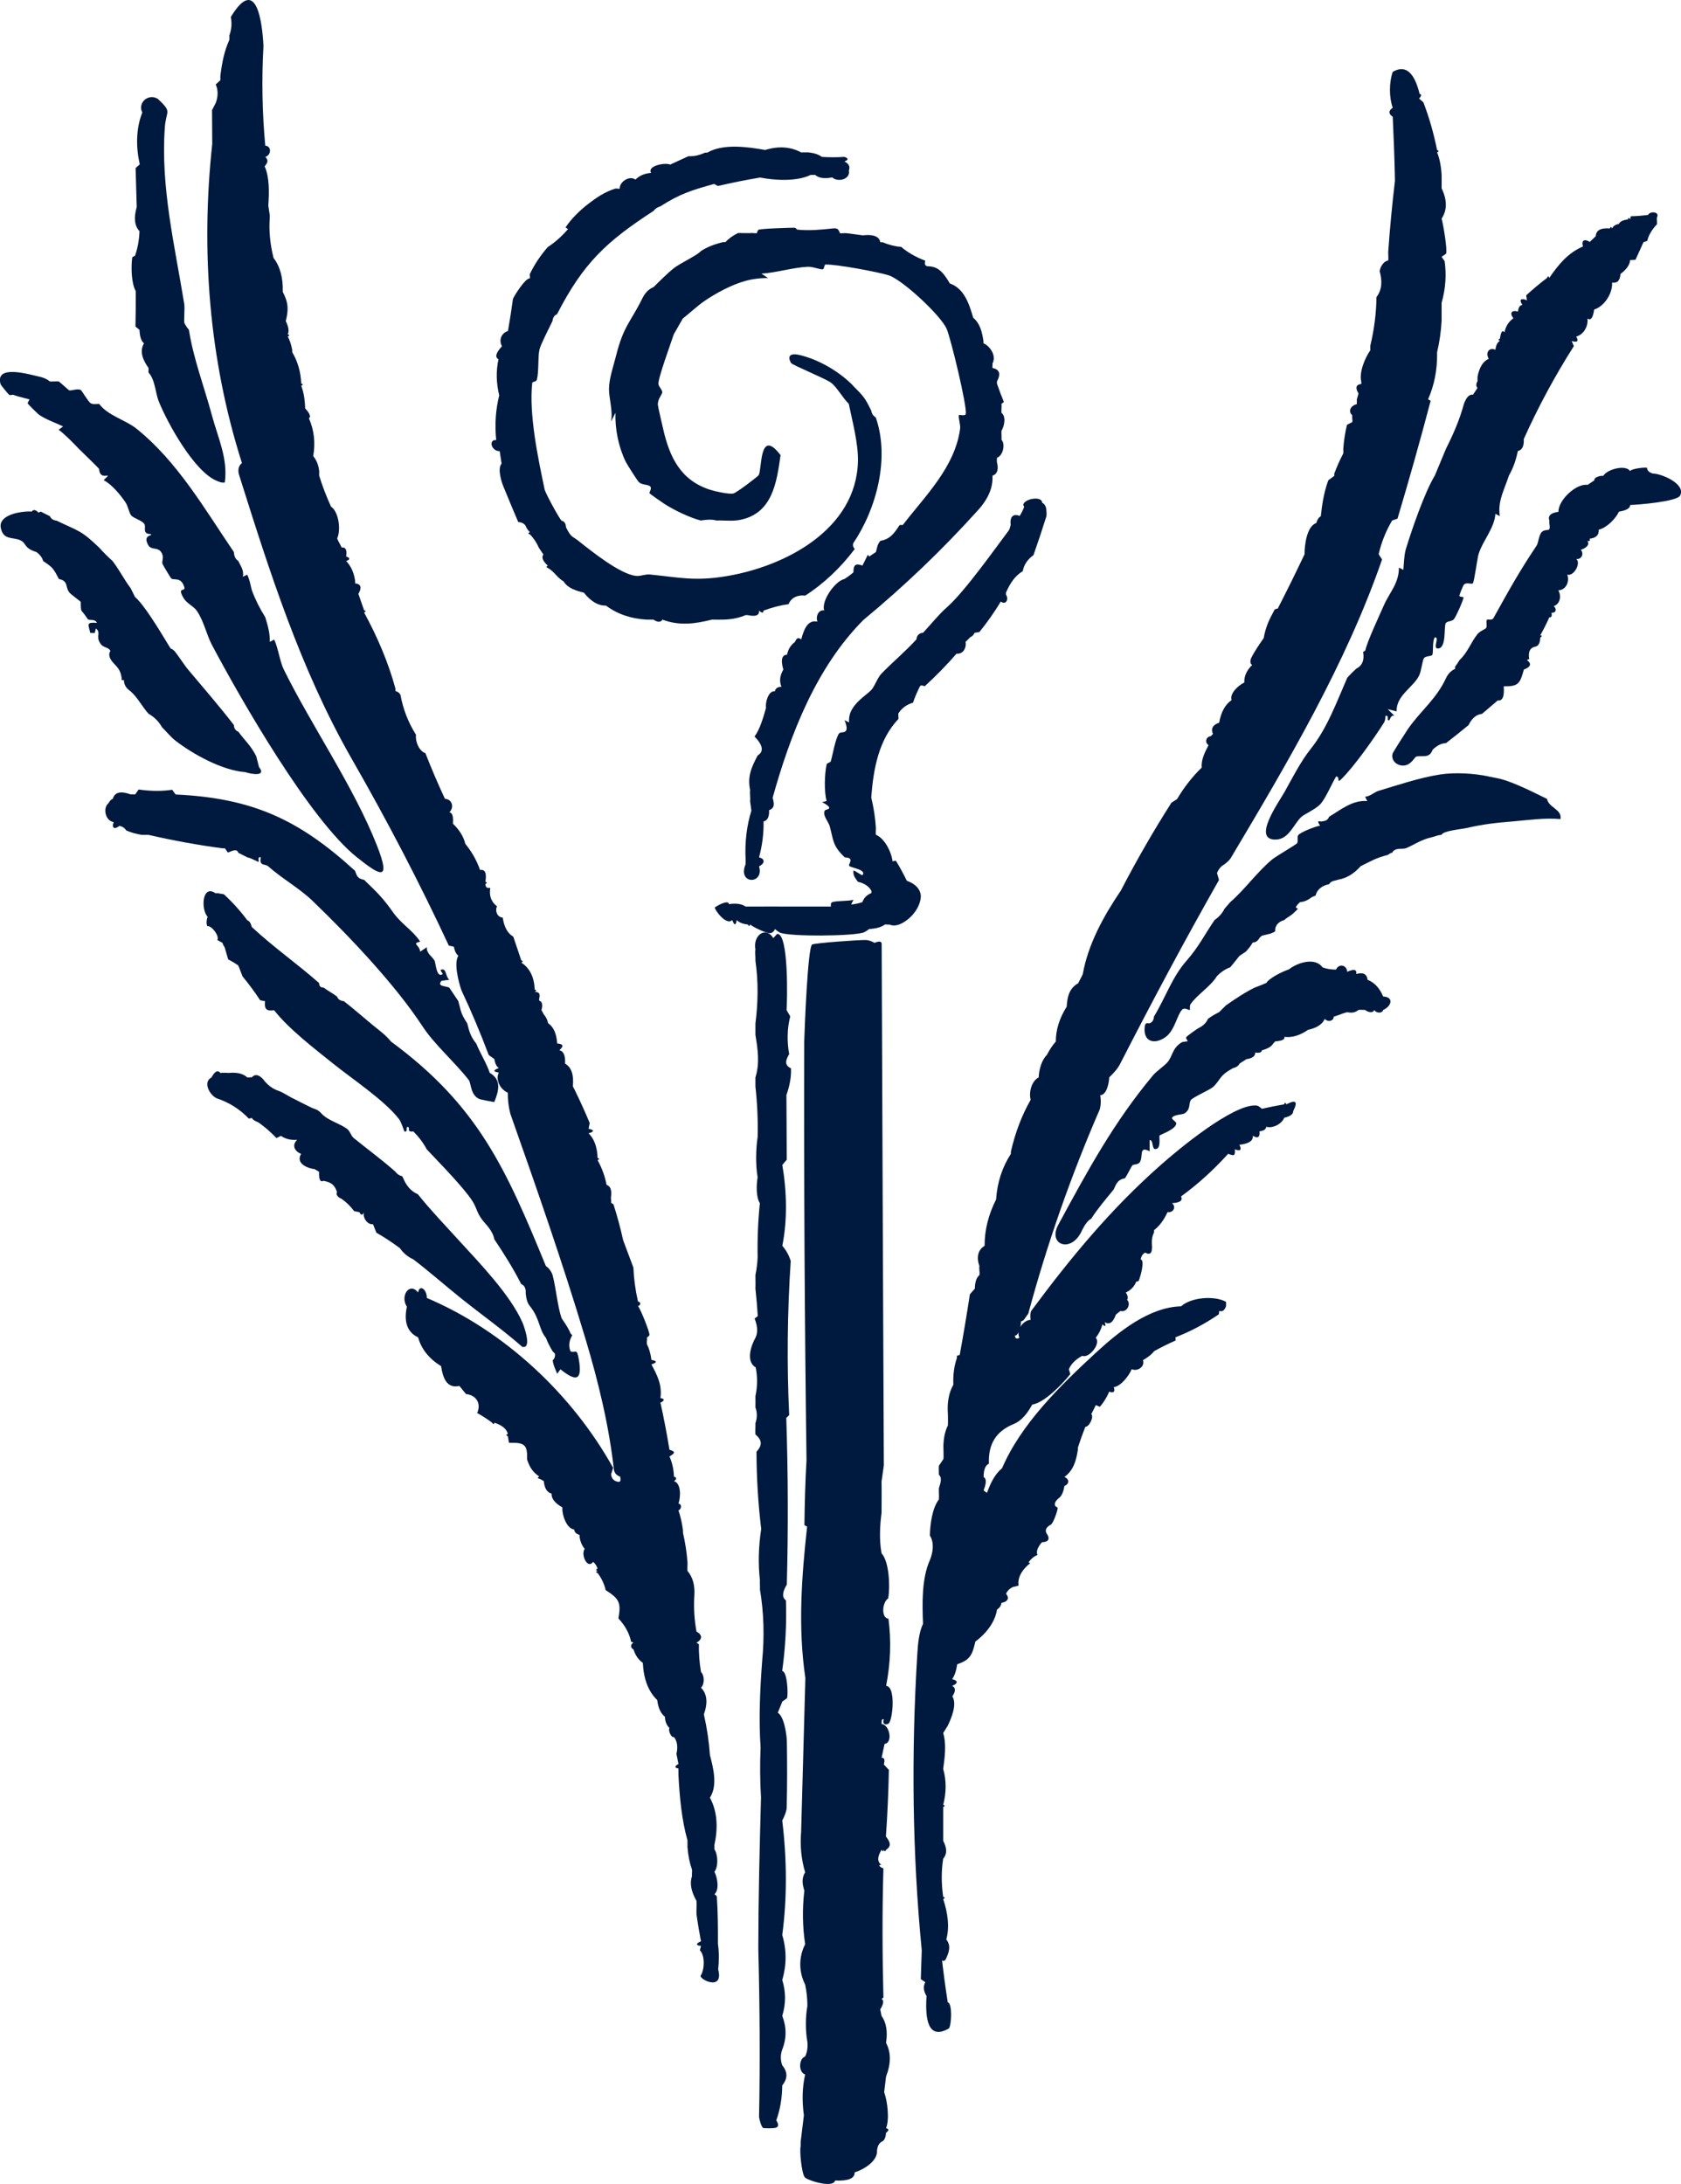 <?xml version="1.0" encoding="UTF-8"?> <svg xmlns="http://www.w3.org/2000/svg" id="Calque_2" viewBox="0 0 250.05 324.72"><defs><style>.cls-1{fill:#00193e;}</style></defs><g id="Calque_1-2"><path class="cls-1" d="M211.09,13.98c.49-.03.31.35,0,.67l.64.57c.88,2.29,1.55,4.66,2.04,7.11.3.06.29.18,0,.33.37.89.59,2.01.67,3.34.02.67,0,1.34,0,2,.84,1.74.84,3.24,0,4.51.23.75.88,4.64.67,5.21l-.67.47.45.65c.29,2.04.14,4.11-.45,6.19-.01.89.01,1.78,0,2.67-.09,1.6-.31,3.15-.67,4.67,0,.11,0,.22,0,.33.01,2.38-.43,4.61-1.34,6.68l.38.22c-1.53,5.8-3.17,11.64-4.93,17.52l-.8.28c-.93,1.57-1.6,3.24-2,5.01l.5.79c-5.35,15.47-13.99,30.11-22.47,44.34-.15.26-.37.48-.61.69s-.52.41-.8.59c-.3.29-.52.62-.67,1l.3,1.03c-5.11,8.99-9.91,17.99-14.72,27.37-.39.76-1,1.39-1.61,1.98-.04.9-.38,2.61-1.34,2.67.12.69.11,1.37-.05,2.05-4.3,9.9-7.85,20.04-10.65,30.42l-.66.92c-.46.48-.96.02-.57-.13.42-.17-.06,2.58-.76,2.47.03.45.26.55.67.33-.54-1.11.54-2.62,1.67-2.67-.04-.25-.06-.5-.04-.74s.04-.47.15-.62c5.89-7.94,11.8-15.09,19.21-21.64,2.69-2.38,10.7-9.03,14.17-8.88.36.02.65.26.9.5,1.1-.25,2.21-.47,3.34-.67.03-.3.15-.28.33,0,1.39-.73,1.72-.4,1,1,.01.46-.43.79-1.34,1-.33.91-1.74,1.64-2.67,1.34-.06.4-.4.63-1,.67.07.87-.24,1.14-1,.67.07.75-.6,1.19-2,1.34.4.79.12.99-.67.67.05.98-.07,1.03-1,.67-2.2,2.43-4.54,4.55-7.01,6.34.3.61-.15.94-1.34,1,.67.58.19,1.45-.67,1.34-.55,1.19-1.22,2.08-2,2.67-.02.1.02.22,0,.33-.25.47-.36,1.02-.33,1.67.14,1.36-.2,1.8-1,1.34-.42.24-.55.55-.67,1,.68.14-.04,2.59-.27,3.16-.04.1-.2.14-.4.18-.26.7-.77,1.23-1.53,1.6.29.44.36.8.19,1.07.64.71-.06,1.93-1,1.67l-.67.54c-.42,1.19-.98,1.56-1.67,1.13.23.61.12.73-.33.33-.18.7-.51,1.37-1,2,.84.81-1.02,3.12-2,2.67-.99.53-1.66,1.2-2,2l.22.72c-1.21,1.52-3.87,4.27-5.66,4.53-.65,1.16-1.46,2.34-2.73,2.88-2.61,1.06-3.84,2.93-3.72,5.92-.52.21-.78.87-.79,1.97.6.34.23,1.39,0,2l.5.36c.52-1.39,1.12-2.73,2.25-3.67,2.82-6.56,8.61-12.24,13.88-17.1,3.47-3.21,8.01-6.85,12.75-6.97,1.48-1.35,4.95-1.62,6.68-.67.02.21.01.45,0,.67-.24.64-.58.86-1,.67l-.07.52c-2.08,1.42-4.23,2.56-6.45,3.42l.03.47c-1.09.48-2.16,1.01-3.2,1.59-.37.5-1.04.99-1.67,1.34.35.93-.79,1.73-1.67,1.34-.41,1-1.65,2.57-2.67,2.67.25.66-.01.92-.67.67-.36.84-.82,1.59-1.39,2.25l-.61-.25c-.2.42-.42.87-.67,1.34.44.38-.33,1.93-.89,1.89-.42,1.07-.79,2.11-1.11,3.12,0,.11,0,.22,0,.33-.26,1.6-.64,3.02-2,4.01.74.3.78,1.01,0,1.34-.12.76-.34,1.32-.67,1.67-.67.52-.9.96-.67,1.34.17.08.31.16.33.27.04.25-.59,2.14-.97,2.44-.7.37-.94.8-.69,1.3.59.81.34,1.32-.67,1.34-.65.74-.88,1.38-.67,1.91-.46.15-.9.51-1.34,1.09.3.06.29.18,0,.33-1.13,1-1.62,2.04-1.47,3.12l-.86.22c-.47.22-.81.55-1,1,.57.68.19,1.21-.67,1.34-.09.46-.28.74-.67,1-.32,1.98-1.71,3.63-3.23,4.77-.43,1.9-.75,2.73-2.69,3.36-.16,1.01-.41,1.75-.76,2.22.92.22.89.65,0,1,.54.27.55.78.03,1.56.74,1.17-.15,3.26-.69,4.38l-.67,1.07c.5,1.66.23,3.63,0,5.34.5,1.74.46,3.6,0,5.34.3.06.29.18,0,.33,0,1.67,0,3.34,0,5.01.47.94.69,1.84,0,2.67-.3,1.88-.27,3.8,0,5.68.3.06.29.18,0,.33.62,1.86,1.01,4.04.46,6,.76.95.4,1.95-.12,3.02-.42.39-.62.15-.6-.72.26,2.36.57,4.72.94,7.06.69.08.58,3.35.16,3.88-2.52,1.43-3.63-.18-3.32-4.83-.46-.77-.52-1.46-.18-2.05l-.67-.46.14-4.29c-1.42-14.54-1.56-29.43-.66-44.07.09-1.48.25-3.26.85-4.47-.12-2.99-.21-6.76,1.02-9.48.46-1.12.68-2.6,0-3.65.03-1.68.35-4.1,1.34-5.37.04-.55-.02-1.12,0-1.67.3-.92.48-1.6,0-2,0-.44-.03-.9,0-1.34.19-.28.42-.61.67-1,.06-.08,0-1.6,0-2,.04-1.19.26-2.19.67-3,.03-.55,0-1.12,0-1.67-.13-1.75.14-3.21.81-4.38-.06-1.49.12-2.81.53-3.97,0-.11,0-.22,0-.33l.42-.14c.55-3.01,1.05-6.01,1.51-9.01l.75-.86c0-.11-.01-.22,0-.33.06-.78.28-1.33.67-1.67.08-.39-.09-.97,0-1.34-.44-1.15-.31-2.36.77-3.01-.01-2.32.56-4.62,1.71-6.9.17-2.53.91-4.79,2.2-6.78.02-.11-.02-.23,0-.33.66-2.87,1.64-5.43,2.94-7.7-.3-1.13.14-2.8,1.19-3.33.05-1.23.48-2.62,1.21-3.33.43-.82.87-1.48,1.34-2,0-1.75.54-3.48,1.62-5.19.09-1.49.36-2.71,1.72-3.49.17-.4.45-.83.67-1.34.8-4.5,3.13-8.69,5.67-12.44,2.33-4.5,4.84-8.85,7.52-13.06l.84-.54c1.02-1.73,2.24-3.29,3.67-4.69-.12-1.15.5-2.36,1.01-3.32-.6-.43-.4-1.25.33-1.34.08-.04.2-.24.33-.33-.35-.79-.04-1.35.92-1.68.28-1.59.9-2.71,1.85-3.36-.33-.95.98-2.19,1.89-2.61-.04-.94.35-1.81,1.17-2.61-.36-.2-.3-.69-.13-1.06.4-.85,1.28-2.13,1.84-2.93.3-1.64.77-2.67,1.61-4.21.06-.11.25-.15.48-.18,1.36-2.64,2.69-5.34,3.99-8.08,0-1.34.31-4.15,1.75-4.65.14-.51.37-.85.67-1,.17-1.64.45-3.57,1.12-5.36l.88-.65c.03-.1-.03-.23,0-.33.42-1.1.86-2.1,1.34-3,.03-.2,0-.45,0-.67.09-1.22.27-2.42.55-3.59l.79-.41c.07-.28-.06-.71,0-1-.7-.67-.19-1.45.67-1.67.03-.21,0-.46,0-.67l.26-.91c-.52-.85-.38-1.32.41-1.42.03-.1-.03-.23,0-.33-.35-1.39.54-3.53,1.34-4.67.02-.22-.02-.45,0-.67.58-2.42.89-4.83.92-7.25.89-1.15.84-2.5.48-3.83.06-.65.59-1.53,1.27-1.61.05-.42-.02-.9,0-1.34.25-3.54.59-7.05,1-10.53-.06-3.13-.18-6.29-.33-9.5-.65-.42-.65-.91,0-1.34-.56-1.55-.55-3.78,0-5.34,1.87-1.09,3.21.02,4.01,3.34Z"></path><path class="cls-1" d="M34.11,5.3c.34-.94.41-1.86.22-2.76,3.8-6.31,4.68.69,4.86,4.31-.28,4.94-.19,9.88.27,14.81.98.08.89,1.42,0,1.67.56.54.3.91-.09,1.41.72,1.6.68,3.92.54,5.82l.22,1.46c0,.11,0,.22,0,.33-.15,1.92.04,3.93.56,6.01.98,1.27,1.43,2.95,1.37,5.04.9,1.7.84,2.74.45,4.35.42.86.52,1.51.29,1.96.3.09.29.2,0,.33.28.47.5,1.14.67,2,0,.11,0,.22,0,.33.83,1.4,1.27,2.96,1.34,4.67.3.06.29.18,0,.33.36.95.55,2.06.58,3.35.7.77.89,1.26.56,1.48.77,1.75.99,3.62.64,5.62.5.61.8,1.35.89,2.24,0,.22-.01.45,0,.67.45,1.49,1.04,3.02,1.76,4.61,1.1.7,1.53,3.41.91,4.73.19.48.46.88.67,1.34.61-.06.83.39.67,1.34.62.19.62.49,0,.67.74.78,1.18,1.79,1.34,3,.02.11-.02.23,0,.33,1.02.1.91.82.48,1.56l.85,2.44c.3.06.29.17,0,.33,1.93,3.53,3.6,7.39,4.67,11.35,0,.11-.02.23,0,.33.33.09.58.27.74.56.39,2.15,1.14,4.08,2.31,5.94-.13,1.04.48,2.44,1.4,2.74.91,2.33,1.88,4.59,2.9,6.78,1.09.07,1.41,1.27.67,2,.44.08.61.65.52,1.7.98.94,1.59,1.94,1.84,2.99.9,1.12,1.64,2.31,2.2,3.9.75-.13,1.01.46.79,1.76.29.06.28.18,0,.33.03.45.2.65.73.57-.2,1.17.14,2.09,1,2.74-.33.68.04,1.63.85,1.68.21,1.41.73,2.35,1.57,2.83.38,1.14.78,2.32,1.19,3.53.29.09.29.2,0,.33,1.25.8,1.92,2.13,2,4.01.29.08.29.19,0,.33.7.02.83.35.67,1-.03.08,0,.22,0,.33.52.1.52.87.33,1.34.06.21.24.44.33.67.32.35.54.79.67,1.34.8.54,1.25,1.55,1.34,3,.92.1,1.03.37.33,1,.63.16.91.82.84,2,.94.53,1.33,1.65,1.16,3.35.1.29.28.51.33.67.78,1.6,1.51,3.21,2.18,4.82l-.17.85c.88.17.86.44,0,.67.84.83,1.29,2.06,1.34,3.67.3.08.29.19,0,.33.65,1.16,1.09,2.39,1.34,3.67.55.19.78.74.67,1.67-.07.28.04.69,0,1l.35.22c.56,1.74,1.04,3.52,1.44,5.34l1.53,4.08c.06,1.6.28,3.28.68,5.04.45.06.45.55,0,.67.38.43,1.8,4,1.7,4.31-.05.14-.19.26-.37.36.07.29-.07.72,0,1,.34.68.56,1.46.67,2.34.89.15.84.4,0,.67.87,1.64,1.6,3.03,1.34,5.01.66.08.63.41,0,.67.51,2.32.96,4.65,1.34,7.01.96.28.82.52,0,1,.41.9.63,1.9.67,3,.46.11.4.4,0,.67,1.09.3,1.01,2.39.67,3.34.53.05.47.83,0,1,.32.97.55,1.97.67,3,0,.11,0,.22,0,.33.33,1.41.55,2.86.67,4.34.03.44-.04.9,0,1.34.79.92,1.13,2.15,1.02,3.68-.11,1.8,0,3.58.32,5.33.91.52.9,1.14,0,1.67l.36.21c-.03,1.39.08,2.76.31,4.13.53.53.56,1.83,0,2.34.91.92,1.05,2.24.43,3.97.46,2.03.76,4.04.9,6.05.51,1.96,1.17,4.52,0,6.34,1.13,2.1,1.21,4.53.67,7.01,0,.22,0,.45,0,.67.55.82.58,2.62,0,3.34.45.86.76,2.67,0,3.34.2.13.35.25.36.39.16,2.34.17,4.68.16,6.99.17,1.16.18,2.43.04,3.8.87,3.34-2.95,1.44-2.59.89.54-.83.67-2.92-.13-3.74l.16-.66c-.81-.03-.77-.37,0-.67-.25-1.32-.48-2.66-.67-4.01-.02-.66.04-1.34,0-2-.81-1.44-1.03-2.66-.67-3.67-.04-.32.05-.69,0-1-.34-.94-.57-2.05-.67-3.34,0-.33.01-.67,0-1-.85-3.01-1.17-6.39-1.34-9.68.02-.33-.02-.67,0-1-.63-.1-.59-.36,0-.67l-.3-1.51c.24-1.04.12-1.87-.37-2.5-.38.17-.9-.97-.67-1.34-.42-.41-.65-.96-.67-1.67-.63-.5-1.01-1.33-1.15-2.49-1.31-1.26-2.02-3.1-2.14-5.53-.64-.44-1.1-1.1-1.39-2-.48-.21-.47-.79,0-1l-.36-.15c-.25-1.23-.88-2.38-1.88-3.46.42-2.38.11-2.91-1.9-4.21-.21-.92-.61-1.77-1.2-2.54-.29-.08-.29-.19,0-.33-.3-.08-.29-.19,0-.33-.15-.43-.37-.77-.67-1-.81,1.16-1.87-1.05-1.25-1.93-.39-.47-.65-1.05-.75-1.74-.01-.11.01-.22,0-.33-.53-.16-.79-.43-.8-.81-1.17-.1-1.87-2.31-1.76-3.28-1.12-.64-1.66-1.32-1.61-2.05-.69-.19-1.07-.82-1.16-1.88-.21-.06-.5-.33-.67-.33-.29-.09-.29-.21,0-.33-1-.7-1.42-1.36-1.82-2.54.08-2.23-.37-2.54-2.69-2.48l-.17-.99c-.3-.11-.3-.22,0-.33-.17-.73-.84-1.29-2-1.67-.08.28-.19.27-.33,0-.71-.53-1.45-1.01-2.23-1.44.64-1.44-.16-2.67-1.66-2.82l-.99-1.21c-1.86.43-2.46-1.19-2.72-2.94-1.79-1.11-2.93-2.53-3.42-4.28-1.59-.75-2.15-2.27-1.67-4.56-1.05-1.61.41-3.74,1.67-2.11.21-1.29,1.32-.45,1.3.81,11.49,4.87,21.58,14.25,27.71,25.26l-.3.97c.06.5.28.83.67,1,.67.29.84.05.67-.67-.51-.15-.82-.5-.92-1.01-.72-6.47-2.27-12.94-4.23-19.47-3.38-11.28-7.26-22.38-11.18-33.48-.26-1.02-.39-2.06-.37-3.12-1.12-.48-1.88-1.91-1.34-3-.91-.13-.84-.35,0-.67-.33-.21-.56-.66-.67-1.34l-.83-.59c-1.22-3.25-2.57-6.45-4.05-9.6-.47-1.33-1.16-4.12-.47-5.17-.32-.23-.54-.68-.67-1.34l-.75-.17c-4.33-9.29-9.17-18.6-14.53-27.92-7.57-13.28-12.11-27.62-16.67-42.08-.19-.6-.13-1.35.43-1.75-4.91-15.4-6.14-31.57-4.42-47.45l-.03-5.03.57-1.11c.35-1,.34-1.9-.02-2.71l.69-.63c.01-.22-.02-.45,0-.67.23-1.84.56-3.64,1.34-5.34.02-.22,0-.45,0-.67Z"></path><path class="cls-1" d="M130.13,140.18c.53-.2,1.08-.33,1.02.33.1,25.74.2,51.55.32,77.41l-.34,2.38c.03,1.55,0,3.12,0,4.67-.26,1.98-.35,4.03,0,6.01,1.13,1.2,1.3,4.93.99,6.7-.88.55-1.1,2.91.04,3.03.43,3.3.31,6.62-.35,9.98,1.51.1.96,5.22.36,5.61-.5.32-.97-.04-.7-.6-.25-.17-.36.05-.33.67,1.18.06,1.73,2.79.44,2.95l-.44,2.06c.41-.03.52.3.33,1l.75.81c-.06,3.3-.21,6.6-.44,9.9.56.72.94,1.41.02,1.97-.09.29-.21.29-.33,0-.03.31-.15.29-.33,0-.66,1.05-.67,1.8-.02,2.25-.44-.01-.43.13.02.42l.27.1c-.19,6.37-.16,12.83,0,19.2l-.28.23c.38.18.32.69-.19,1.54l.19.97c.71.98.93,2.32.67,4.01.75,1.41.75,3.08,0,5.01l-.28,2.32c.49,1.34.82,4.03.28,5.36.5.09.42.38,0,.67-.06.78-.29,1.22-.67,1.34-.41.27-.63.72-.67,1.34.08,1.52-1.9,2.76-3.33,3.22.03.89-.94,1.29-2.91,1.21-.29,1.2-4.19-.04-4.52-.5-.47-.65-.79-3.97-.6-4.6-.02-.22.02-.45,0-.67l.48-3.94c-.3-2.17-.24-4.2.19-6.07-1.01-.28-.98-2.34,0-2.67.3-.65.41-1.37.33-2.17-.3-1.59-.3-3.72,0-5.34,0-1.03-.1-2.09-.33-3.17-.96-1.91-.98-4.11,0-6.01-.4-2.61-.44-5.27-.12-7.98-.3-.92-.44-1.87.12-2.7-.58-1.95-.78-3.97-.6-6.08l.63-22.82c-1.12-7.54-.56-15.04.26-22.54-.22-.08-.4-.16-.4-.24.04-3.2.12-6.41.31-9.62-.28-20.73-.39-41.48-.34-62.24.06-2.08.53-14.11,1.18-14.44.46-.23,6.88-.69,7.94-.67.49.01.95.2,1.37.44Z"></path><path class="cls-1" d="M124.94,34.68c.32.04.68-.04,1,0l2.44.32c.94-.14,2.42-.07,2.56,1.02.11.02.22,0,.33,0,1.01.41,1.94.64,2.78.69.95.82,2.15,1.51,3.59,2.06-.16.52-.03.82.45.83,1.65.02,2.41,1.24,3.2,2.55,2.07.73,2.84,2.88,3.47,5.09,1.06.9,1.34,2.21,1.53,3.48,0,.11-.02.23,0,.33.92.36,1.99,1.83,1.34,3,.05.19-.05.47,0,.67,1.05.2,1.28.87.67,2,.02.11-.02.23,0,.33.32.94.66,1.84,1.03,2.72l-.36.28c.05.44-.04.9,0,1.34.7.53.45,1.94,0,2.67-.03.44.04.9,0,1.34.61.62.24,2.36-.67,2.67,0,.22-.04.48,0,.67.27,1.09.05,1.75-.67,2,.1,1.77-.65,3.51-2.24,5.22-5.23,5.8-10.88,11.2-16.95,16.22-7.03,7.05-10.88,17.03-13.51,26.45.21.78.39,1.52-.53,1.84.05.98-.23,1.54-.82,1.68.04,1.77-.19,3.55-.67,5.34.95.24.86.91,0,1.34.81,2.72-3.27,2.74-2-.33-.03-.21.02-.45,0-.67-.13-2.57.15-5,.86-7.29l-.19-1.39c.06-.54-.07-1.13,0-1.67-.42-2.03.2-3.4,1.13-5.15.94-.57.79-1.51-.47-2.81.8-1.06,1.33-2.91,1.71-4.28-.14-.68.33-2.58,1.3-2.44.12-.46.45-.68,1-.67-.35-.8-.26-1.66.27-2.56-.41-1.45-.22-2.19.55-2.21.16-.8.55-1.44,1.19-1.91.22-.54.48-.75.92-.36.34-1.22.86-3.02,2.42-2.65-.3-.72.13-1.83,1-1.67-.48-1.39,1.63-4.4,3.01-4.67.52-.33.96-.66,1.34-1,0-1.07.28-1.39,1.34-1l.67-1.34c.09-.3.2-.29.33,0l1-.67c.21-.66.16-1.06.67-1.67,1.46-.24,2.08-1.15,2.86-2.35h.47c3.26-4.26,7.76-8.57,8.53-14.33.08-.56-.33-1.86-.18-2.01.11-.11.94.2,1.02-.18.22-1.11-2.25-11.34-2.86-12.69-.91-2-6.56-7.26-8.6-7.92-1.55-.5-7.98-1.69-9.41-1.6-.2.01-.17.67-.39.7-.45.07-1.43-.41-2.28-.37-2.24.12-4.62.88-6.86,1.02l1,.66c-1.12-.03-2.33.13-3.41.43-2.03.56-4.31,1.79-6.05,2.97-1.04.71-2.19,1.8-3.23,2.61l-1.34,2.34c-.41,1.28-2.42,6.69-2.28,7.43.07.4.52.79.56,1.14.04.42-.7.97-.65,1.94.02.3.66,3,.79,3.59.97,4.24,2.62,7.63,6.99,9.03.77.25,2.68.67,3.42.56.45-.07,3.68-2.53,3.8-2.74.51-.9.06-7.16,3.25-2.97-.58,4.11-1.22,8.72-6.1,9.64-1.1.21-2.3.04-3.43.08-.76-.21-1.57-.12-2.34,0-1.66-.43-3.94-1.53-5.39-2.46-.31-.2-2.16-1.48-2.23-1.6-.07-.13.36-.66.14-.96-.27-.37-1.17-.22-1.7-.66-.21-.18-1.77-2.63-1.97-3.04-1.08-2.2-1.61-4.86-1.54-7.3l-.66,1.33c.32-1.56-.31-3.48-.3-4.88,0-1.52.68-3.45,1.04-4.89,1.13-4.5,2.09-4.89,3.93-8.59.41-.83.97-1.38,1.67-1.67.86-.85,2.11-2.1,3.03-2.82s3.49-1.91,3.99-2.52c.92-.6,2.03-1.04,3.34-1.34.11-.02.23.02.33,0,.44-.5,1.06-.95,1.86-1.35l1.81.02c.28-.07.69.05,1,0,.04-.19.11-.37.22-.49.19-.19,4.68-.32,5.37-.32.13,0,.26.12.39.28,1.78.19,3.5.02,5.2-.16.66-.07.93-.05,1.17.69Z"></path><path class="cls-1" d="M246.48,32.34c-.07.09.04.73,0,1-.78.83-1.26,1.65-1.45,2.48l-.56.19-1.19,2.62-.81.05c-.02.67-.5,1.36-1.42,2.06-.07.98-.48,1.41-1.25,1.28.1,1.58-1.15,3.54-2.67,4.01-.17,1.24-.5,1.68-1,1.34.16,1.12-.58,2.42-1.67,2.67.4.7.18.92-.67.67l.32.76c-2.81,4.41-5.34,9.11-7.45,13.82.06,1.03-.24,1.63-.88,1.78-.29,1.41-.74,2.63-1.34,3.67-.62,1.97-1.71,3.82-1.34,6.01l-.66-.34c-.14,2.14-1.88,3.97-2.51,6.01-.18.59-.64,4.14-.85,4.33-.19.18-.97-.24-1.35.22-.09.11-.66,1.49-.65,1.62,0,.18.56.15.61.23.11.15-1.16,3.01-1.44,3.28-.33.33-.94.24-1.18.55-.34.44.15,3.68-1.14,3.78-.92.07.28-1.73-.5-1.66-.42.61-.18,2.32-.38,2.62-.14.21-.96.15-1.22.45-.23.28-.4,1.83-.68,2.49-.79,1.83-3.49,3.02-3.4,5.45l-1.33-.33,1,.99c-.61-.18-.64.71-.83.68-.39-.06.12-.79-.5-.67-.01.31-.04.71-.2.97-1.47,2.34-4.44,6.53-6.31,8.38-.86.86-.14-.3-.83-.34-.69,1.14-1.53,3.23-2.37,4.14-.65.71-2.37,1.48-2.79,1.86-1.11,1.01-1.83,3.27-3.7,3.38-3.82.21.36-5.59,1.23-7.15,1.15-2.07,2.38-4.49,3.85-6.33,2.46-3.08,3.84-6.94,5.44-10.59.47-.52.91-.96,1.34-1.34.89-.45,1.23-1.29,1.01-2.5l.32-.17c.29-1.39,2.09-5.19,2.77-6.75.83-1.9,2.25-3.26,2.24-5.61l.66.34c.08-.92.11-2.23.37-3.08.83-2.74,2.8-8.49,4.31-10.94l1.67-4.01c1.11-2.21,1.99-4.22,2.67-6.68.36-.97.8-1.42,1.34-1.34l.67-1c-.24-.26-.24-.59,0-1,0-.22,0-.45,0-.67.28-1.42.84-2.31,1.67-2.67-.53-.9.06-1.77,1-1.34.06-.65.28-1.09.67-1.34-.28-.08-.28-.19,0-.33.14-1,.36-1.31.67-.93.2-.91.64-1.61,1.33-2.08-.62-.76-.27-1.28.67-1,.07-.42.16-.92.67-1-.57-.78-.18-1.06.67-.67l-.11-.74c.98-.9,2.02-1.77,3.11-2.6.11-.29.22-.29.33,0,1.36-1.97,2.74-3.69,5.01-4.67-.3-.93.27-1.18,1-.67l.9-.86c.04-.88.75-1.26,2.11-1.15.08-.29.2-.28.33,0,.14-.35.48-.58,1-.67.15-.36.6-.58,1.34-.67.08-.3.19-.29.33,0l.1-.47c.85-.02,1.71-.09,2.57-.2.29-.6,1.74-.49,1.34.33Z"></path><path class="cls-1" d="M119.26,22.66c.33.02.67-.02,1,0,.84.09,1.51.31,2,.67.99.08,2.34.07,3.34,0,.64.19.63.48,0,.67.67.34.89.79.67,1.34.28,1.3-1.59,1.83-2.48,1.04-1.17.23-2.01.1-2.53-.37-.22,0-.45,0-.67,0-2.07,1.01-5.35.82-7.52.39-2.1.35-4.2.77-6.29,1.26l-.55-.31c-3.31.93-5.05,1.44-8.01,3.34-.4.11-.75.33-1,.67-7,4.55-10.42,7.7-14.36,15.36-.4.16-.62.5-.67,1-.44.93-1.76,3.47-1.94,4.24-.28,1.24-.05,3.28-.41,4.54-.08.29-.65.23-.67.44-.51,4.65.86,11.19,1.84,15.83.12.58,2.16,4.3,2.52,4.66.41.07.63.41.67,1,.82,1.58.83,1.2,1.83,1.99,1.92,1.52,6.11,4.89,8.5,5.21.74.1,1.42-.28,2.17-.2,4.42.45,6.68,1.02,11.28.26,8.84-1.45,19.4-6.96,19.64-17.1.06-2.64-.83-5.95-1.36-8.52-1.61-2.93-1.39-3.82.67-2.67,1.43,1.47,1.66,1.58,2.67,3.67.08.46.3.79.67,1,2.1,6.02.14,13.53-3.34,18.7-.12.31-.03.6.21.87-2.03,2.7-4.52,5.1-7.37,6.93-1.06-.13-2.06.25-2.47,1.27-1.19.16-2.43.48-3.73.96,0,.49-.33.28-.67,0,.08.71-.48.93-1.67.67-.11.02-.23-.02-.33,0-.96.42-2.07.64-3.34.67-.56.01-1.11,0-1.67,0-2.52.64-4.87.94-7.35,0-.26.42-.71.42-1.34,0-.33,0-.67,0-1,0-2.35-.13-4.38-.83-6.07-2.09-1.13.04-2.22-.6-3.28-1.92-1.12-.27-2.43-.67-3.01-1.67-.92-.51-1.42-1.5-2.34-2-.29-.11-.29-.22,0-.33-.76-.7-.99-1.25-.67-1.67l-.67-1c-.33-.76-.77-1.43-1.34-2-.3-.08-.29-.2,0-.33-.35-.32-.54-.7-.67-1-.26-.33-.64-.48-1.06-.5-.67-1.56-1.36-3.21-2.06-4.93-.43-.92-1.08-3.03-.42-3.75l-.28-1.86c-1.3,0-1.68-1.78-.52-1.65-.23-2.33-.08-4.55.45-6.65-.45-1.82-.49-3.61-.11-5.37-.57-.3-.39-.95.52-1.93-.5-.92-.12-1.94.89-2.27.28-1.6.53-3.19.74-4.76.13-.41,1.92-3.23,2.52-3.05.04-.21-.04-.46,0-.67.66-1.37,1.53-2.71,2.67-4.01,1.07-.69,2.07-1.58,3.01-2.67l-.38-.23c.82-1.27,2.14-2.55,3.37-3.5s2.45-1.78,4.02-2.28c.19-.05.5.06.67,0-.04-1.03,1.48-2,2.34-1.34.6-.6,1.38-.93,2.34-1-.67-1.06,2.16-1.59,2.82-1.23l2.72-1.25c.8.04,1.63-.14,2.48-.53.11,0,.22,0,.33,0,2.31-1.37,5.98-.87,8.61-.4,2.03-.62,3.84-.48,5.42.4Z"></path><path class="cls-1" d="M115.02,139.51l.57-.63c1.78-.22,1.51,10.23,1.41,11.32l.55.94c-.48,1.78-.49,3.83-.16,5.61-.47.79-.81,1.63.27,2.11.05,1.26-.18,2.58-.68,3.97l.05,9.62-.66.78c.67,3.93.77,8.2,0,12.02.58.67.99,1.42,1.25,2.26-.51,7.71-.58,15.35-.23,22.92l-.43.41c.27,8.27.3,16.53.08,24.79-.69,1.14-.73,1.92-.13,2.35.11,3.48-.07,6.98-.56,10.5.82.1.9,3.75.71,4.05l-.69.49-.67,1.67c.94.54,1.35,3.3,1.35,4.47.05,3.21.05,6.41-.03,9.62,0,.32-.11.64-.22.96s-.27.65-.44.97c.68,5.59.75,11.44,0,17.03.66,2.22.66,4.46,0,6.68.55,1.77.55,3.57,0,5.34.65,1.66.66,3.35,0,5.01-.28.75-.28,1.59,0,2.34.83,1.03.82,1.96,0,3-.02,1.87-.31,3.6-.89,5.19.48.73.33,1.12-.44,1.16-.43.03-.91.03-1.34,0-.44.16-.79-1.59-.78-1.7.17-8.11.1-16.66-.11-25.01.01-7.49.19-14.92.4-22.44-.15-2.51-.17-4.99-.06-7.44-.29-4.28-.09-8.53.23-12.85.36-3.71.25-7.27-.33-10.68.03-.44-.03-.89,0-1.34-.28-2.47-.21-5.01.19-7.64-.46-3.8-.69-7.63-.7-11.48.88-.98.86-1.7-.16-2.58-.04-.55.02-1.12,0-1.67.27-.75.29-1.59,0-2.34,0-.56.02-1.11,0-1.67.31-1.42.33-2.85.04-4.29-1.52-.88-.67-3.28-.04-4.39.38-.75.34-1.71-.12-2.87l.47-.37c-.09-1.38-.2-2.74-.35-4.1.03-.66,0-1.34,0-2,.19-.91.3-1.8.33-2.67-.05-2.7.06-5.37.33-8.01-.58-.92-.53-2.74-.33-3.84-.31-1.77-.28-4.17,0-6.01.06-2.49-.05-4.99-.33-7.51v-1.34c.66-2.07.36-4.18,0-6.34,0-.56,0-1.11,0-1.67.4-3.1.45-6.25,0-9.35.03-.53-.09-1.2,0-1.67-.4-2.15,1.58-3.52,2.67-1.67Z"></path><path class="cls-1" d="M32.11,132.83c.11-.02.22,0,.33,0l.86.15c1.33,1.23,2.49,2.52,3.48,3.86.32.11.54.44.67,1,3.16,2.96,6.9,5.58,10.02,8.35,0,.45.22.67.67.67.72.54,1.39.86,2,1.34.15.4.48.63,1,.67,1.93,1.5,3.76,3.17,5.68,4.67.5.41.95.86,1.34,1.34,12.97,9.55,17.09,18.89,23.04,33.38.46.32.79.76,1,1.34.52,1.99.73,4.68,1.34,6.42.05.13.91,1.23,1.33,2.26l.25.28c-.49.83-.57,1.62-.25,2.39.78.31.92-.63,1.24,1.25.54,3.2-.48,3.23-2.74,1.42l-.49.66c-.29-.74-.55-1.17-.67-2,.29-.27.4-.6.33-1-.12-.1-.22-.23-.33-.33-.41-.67-.75-1.34-1-2-1.08-1.32-.87-2.8-2.34-4.67-.38-.41-.6-1.08-.67-2-.03-.11.03-.23,0-.33-.05-.51-.27-.85-.67-1-1.13-2.24-2.61-4.6-4.01-6.68-.1-.69-.55-1.47-1.34-2.34-1.3-1.44-1.16-2.16-1.91-3.33-1.3-2.03-4.96-5.74-6.78-7.68-.53-.98-1.2-1.87-2-2.67-.08-.04-.36.12-.6-.09-.17-.15.08-.56-.24-.58-.38-.03.11.83-.5.67-.22-.55-.47-1.43-.82-1.87-2.11-2.73-6.92-5.93-9.69-8.15-2.94-2.36-6.63-5.17-8.87-8.01-1.19.19-1.47-.23-1.34-1.34l-.73-.14c-.79-1.21-1.66-2.38-2.61-3.53-.22-.51-.47-1.28-.67-1.67-.49-.33-.98-.62-1.48-.88l-.52-1.79c-.14-.25-.22-.31-.33-.67l-.76-.41c.36-.61-.9-2.23-1.5-2.07-.15-.42-.13-.88.05-1.39-1.04-1.15-.8-4.92,1.21-3.48Z"></path><path class="cls-1" d="M26.1,118.14c11.46.54,18.36,3.72,26.71,11.35.3.86.41,1.15,1.34,1.34,1.96,1.87,2.85,2.75,4.33,4.85,1.22,1.73,2.9,2.64,4.02,4.34-1.34.31-.07.48,0,1.5l.99-.67c-.08.94.85,1.42,1.16,2.02.16.32.28,2.64,1.19,1.98.11-.08-.55-.62-.17-.67.77-.19.56.99,1.16,1.51l-1.16.16c-.71.86.57.74,1.16,1.01l1.34,2c.47,1.68.3,1.7,1.34,3.34.29,1.21.51,1.96,1.34,3,.55,1.36,1.55,2.97,2,4.34,1.79,1.02,1.35,2.68.67,4.34-.11,0-1.9-.35-2.09-.41-1.46-.49-1.34-2.4-1.69-2.85-2.03-2.62-5.15-5.33-6.89-8-3.94-6.02-10.58-13.1-16.35-18.65-1.99-1.91-4.48-3.27-6.61-5.15-.45-.4-1.39.01-1.09-1.33-.59-.14-.22.56-.33.67-.07.06-.94-.51-1.67-.67l-1.34-.67c-.19-.58-.69-.42-1.56-.04l-.44-.63c-.12.02-.26-.03-.33,0-3.65-.48-7.32-1.15-11.02-2-.33-.02-.67.02-1,0-.92-.15-1.7-.37-2.34-.67-.22-.36-.56-.58-1-.67-.72.56-1.21.37-.86-.56-1.25-.19-1.63-2.08-.81-2.78.05-.01.28-.57.67-.67.28-1,1.17-1.22,2.67-.67.21-.04.45.03.67,0l.51-.73c1.79.26,3.45.27,4.99.04l.51.7Z"></path><path class="cls-1" d="M154.99,74.74c.54.24.66.8.67,1.34.04.17,0,.45,0,.67-.6,1.91-1.24,3.84-1.93,5.8-.89.63-1.42,1.43-1.6,2.4-1.14.64-1.91,1.84-2.48,3.15,0,.11-.03.26,0,.33.45.74-.05,1.58-.78,1.02-.94,1.56-2,3.07-3.18,4.53l-.72.12c-.13.31-.36.54-.67.67-.16.21-.46.44-.67.67.16.92-.38,1.86-1.34,1.76-1.48,1.7-3.06,3.31-4.74,4.85-.27-.11-.5-.17-.64-.08-.12.08-1.04,2.17-1.08,2.51-.98.29-1.72.84-2.21,1.63l.03.79c-2.97,3.12-3.75,7.54-4.05,11.69.37,1.55.6,3.06.69,4.54,0,.32-.05.72,0,1,1.31.54,2.31,2.56,2.48,3.96.26-.08.46-.13.5-.08.67,1.07,1.18,2.07,1.62,2.96,1.27.46,1.97,1.19,2.08,2.17,0,.11,0,.22,0,.33-.14,1.19-.82,2.25-1.66,3.01s-2.01,1.44-3.01,1c-.17.06-.48-.05-.67,0-.51.38-1.29.61-2.34.67-.23.18-.47.34-.73.47-1.26.61-11.4.69-12.59.04-.25-.14-.48-.32-.71-.51-.07.28-.25.44-.49.57-.49.28-2.81-.9-3.18-1.24-.11.29-.22.29-.33,0-.76-.08-1.32-.3-1.67-.67-.14.87-.37.82-.67,0-.89.92-2.72-1.65-2.58-1.86.11-.16,2.03-1.26,2.09-.5,1.04-.17,1.87-.05,2.49.36,2.51-.02,5.07,0,7.51,0h5.18s-.15-.56.23-.67c.76-.21,2.24-.12,3.11-.33l-.34.66c.15.1,1.63-.26,1.67-.33.23-.63.67-1.08,1.34-1.34.03-.08,0-.22,0-.33-.38-.69-1.05-1.13-2-1.34-.37-.51-.78-.97-.66-1.67.09-.11,1.24.78,1.33.67.69-.81-1.78-1.09-1.98-1.38-.11-.16.34-.72.17-.98-.18-.3-.77-.23-.86-.31-1.82-1.75-1.62-2.51-2.21-4.63-.17-.61-1.13-1.66-.71-2.31.14-.21,1.61-.16-.41-1.24l.66-.16c-.37-1.46-.31-3.97.01-5.45.05-.24.55-.23.63-.49.29-1.01.67-3.34,1.21-4.1.3-.43,1.76.36.83-1.99l.66.34c-.02-.55.03-1.07.26-1.58.67-1.5,2.14-2.36,3-3.19.52-.49.96-1.86,1.54-2.46,1.61-1.68,3.54-3.27,5.23-5.12.06-.63.4-.92,1-1,1.3-1.4,2.29-2.68,3.55-3.79,2.64-2.33,7.08-8.62,9.16-11.38.24-.32.25-.79.31-.85-.14-1.01.22-1.79,1.34-1.34.24-.38.46-.82.67-1.34-.1-.18-.16-.34-.11-.44.41-.86,2.71-1.15,2.78-.23Z"></path><path class="cls-1" d="M196.73,143.85c.63.23,1.3.34,2,.33.44-.95,1.6-.7,1.67.33,1.02-.46,1.46-.35,1.34.33,1.02-.3,1.59,0,1.69.86,1.01.39,1.78,1.22,2.32,2.48,1.66.08,1.21,1.48,0,2-.15.55-1.03.5-1.34,0-.1.52-.97.35-1.34,0-.33.01-.7-.05-1,0-.45.38-1,.49-1.67.33-.5.11-1.41.5-2,.67-.04.71-.93.82-1.34.33-.35.8-1.18,1.34-2.49,1.63-1.23.84-2.4,1.19-3.52,1.04.12.37-.33.6-1.34.67-.14.09-.23.27-.33.33-.23.43-.79.76-1.67,1-.05.32-.38.44-1,.33.04.53-.4.86-1.34,1-.3.25-.72.43-1,.67-.15.32-.48.54-1,.67-1.99,1.09-1.73,1.59-2.82,2.69-.55.55-3.14,1.6-3.44,2.08s.02,1.35-.92,1.95c-.26.17-1.59.17-1.84.63-.12.23.62.6.62.83,0,.91-2.4,1.68-2.48,1.82-.13.25.3,2.01-.65,2.02-.54,0-.24-1.42-.83-1.33v1.66c-1.72-.91-.86.86-1.51,1.68-.26.33-.85.21-1.08.43-.08.07-.86,1.64-1.09,1.9-1.02.18-1.27.76-1.67,1.67-1.14,1.4-2.36,2.81-3.34,4.34-.46.24-.9.8-1.34,1.67-1.54,3.58-5.19,2.26-3.57-.74,4.37-8.09,8.32-15.34,14.12-22.27.5-.59,1.69-1.4,2.15-1.94.78-.95.67-2.02,2.03-2.9.3-.19.89-.15.96-.21.03-.03-.31-.44-.23-.58.11-.19,1.61-1.26,1.91-1.41.64-.31,1.08-.75,1.34-1.34.53-.39,1.08-.71,1.67-1l1-1c1.44-1.01,2.94-2,4.34-2.67.63-.23,1.14-.43,1.67-.67.46-.75,2.51-1.75,3.34-2,1.34-1.06,3.9-1.83,5.01-.33Z"></path><path class="cls-1" d="M242.48,70.07c.13-.39,2.32-.62,2.52-.5,0,.37.27.65.82.84,1.33,0,5.03,1.58,4.09,3.3-.48.87-6.26,1.36-7.42,1.38.01.47-.54.8-1.67,1-.48,1.03-1.84,2.42-3.01,2.67.06.8-.39,1.24-1.34,1.34.09.31-.02.42-.33.33.31.53-.02.98-1,1.34.52.52.13,1.48-.67,1.34.75.64-.37,2.64-1.34,2.34.37,1-.15,2.29-1.34,2.34.49.75.31,2.03-.67,2.34.49.44.36,1.01-.33,1,.1.48-.01.71-.33.67-.4.9-.85,1.79-1.34,2.67.3.03.28.15,0,.33-.03.77-.25,1.22-.67,1.34-.84.14-1.17.77-.98,1.87l-.35.14c.86.61.43,1.09-.44,1.41-.58,2.08-.79,2.53-3,2.5.12,1.51-.18,2.21-.9,2.1-.1.12-1.91,1.61-2.34,2-.99.1-1.57.83-2,1.67-1.09.89-2.23,1.82-3.34,2.67-.69.03-1.36.36-2,1-.48,1.35-1.54.79-2.43,1.01-.24.06-.72,1.2-1.76,1.32s-2.04-.69-1.76-1.76c.05-.21,1.96-3.19,2.28-3.66,1.88-2.72,4.21-4.41,5.68-7.6.32-.66.77-1.1,1.34-1.34.01-.11-.01-.22,0-.33.21-.29.44-.62.67-1,1.17-1.08,1.7-2.65,2.66-3.85.37-.46,1.21-.76,1.28-.9.2-.36-.07-1.02.12-1.22.13-.14.75.14.97-.25,2.3-4.14,3.74-6.77,6.43-10.8.26-.39.32-1.55.75-2,.36-.38.97-.25,1.1-.39.23-.23-.05-1,.05-1.28-.27-.74.17-1.19,1.34-1.34-.04-1.72,2.61-4.25,4.34-4.01l1-.67c-.04-.31.29-.53,1-.67.11,0,.22,0,.33,0,.5-.94,3.37-1.77,4.01-.67Z"></path><path class="cls-1" d="M34.11,159.54c1.18-.1,2.07.12,2.67.67.2.05.52-.06.67,0,.46-.53,1.02-.44,1.67.25.65.88,1.43,1.46,2.34,1.76.62.22,1.58.85,1.9,1,.57.27,3.25,1.69,3.44,1.67.36.11.7.33,1,.67.95,1.07,2.72,1.47,3.84,2.32.45.34.55,1,.99,1.36,2.02,1.64,4.19,3.22,6.19,5,.23.34.57.56,1,.67.12.17.24.46.33.67.48.97,1.14,1.64,2,2,1.99,2.47,3.89,4.43,6.21,6.98,2.98,3.26,7.51,7.95,9.33,12.04.31.7,1.47,4.02,0,3.68-2.97-2.61-6.2-4.88-9.27-7.35-2.33-1.88-4.62-3.89-6.94-5.66-.82-.37-1.48-.93-2-1.67-1.16-.86-2.32-1.63-3.49-2.29l-.5-1.26c-.9.08-1.56-1.03-1.35-1.79-.19.48-.46.48-.67,0l-.79-.16c-.54-.73-1.17-1.34-1.88-1.84-.43-.16-.91-.58-.67-1-.37-1.12-.91-1.45-2-1.67-.49.25-.71-.19-.67-1.34l-.66-.4c-.9-.09-2.89-.77-2.01-2.27-.97-.38-1.43-1.29-.58-2.09-.91.08-1.72-.11-2.42-.58l-.67.32c-.84-.87-1.65-1.6-2.67-2.32-.38-.17-.76-.3-1-.67l-.43.1c-1.36-1.42-2.97-2.42-4.81-3.03-1.1-.55-2.03-2.42-.76-3.08.32-.57.83-1.34,1.34-.67.23-.06,1.07-.04,1.34,0Z"></path><path class="cls-1" d="M23.43,14.65c2.26,2.14,1.29,1.65,1.09,4.27-.65,8.88,1.49,17.67,2.89,26.3.1.61-.09,2.67.02,2.82.2.39.42.72.67,1,.65,4.25,2.31,8.58,3.43,12.75.89,3.31,2.4,6.41,1.91,9.95-.47.09-.82-.09-1.24-.26-3.32-1.39-7.26-8.52-8.58-11.78-.52-1.29-.52-3.2-1.53-4.31-.02-.22.03-.45,0-.67-.67-.97-1.46-2.33-.67-3.67-.41-.32-.63-.99-.67-2l-.6-.49c.04-1.88.05-3.63.04-5.27-.66-1.2-.7-3.5-.53-4.94.01-.12.19-.22.42-.31.39-1.1.62-2.33.67-3.67-.74-.77-.88-1.97-.41-3.6l-.17-5.78.62-.55c-.57-2.49-.59-5.29.38-7.71-.74-1.42.86-2.86,2.25-2.06Z"></path><path class="cls-1" d="M126.27,60.05c-.86-.77-1.78-2.52-2.68-3.16s-5.77-2.62-5.93-2.92c-.69-1.26.2-1.45,1.33-1.17,3.01.74,5.96,2.55,7.94,4.58-2.84.14-.71.68-.66.89.12.55-.11,1.26,0,1.78Z"></path><path class="cls-1" d="M6.06,56.05c.6.18,1.04.4,1.34.67.21.03.45,0,.67,0s.45,0,.67,0c.28.19,1.47,1.31,1.57,1.33.36.07,1.35-.36,1.77,0,.12.11,1.08,1.73,1.42,1.92.38.21.84.08,1.25.09,1.28,1.74,3.93,2.39,5.52,3.66,6.14,4.92,10.14,11.93,14.52,18.37.03.64.26,1.08.67,1.34.32.75.86,1.33.67,2.34l.64-.32c.37.76.49,1.52.69,2.32.53,1.42,1.2,2.75,2,4.01.36,1.2.72,2.4.67,3.67l.66-.34c.6,1.28.85,3.29,1.42,4.44,4.16,8.43,10.44,17.47,13.87,26.2,2.09,5.33.59,4.59-2.99,1.73-7-5.58-17.21-23.37-21.57-31.59-.81-1.53-1.21-3.6-2.27-5.1-.43-.61-1.47-1.08-1.9-1.79-1.12-1.86.31-.9.06-1.71-.47-1.53-1.48-.98-1.91-1.25-.11-.07-1.29-2.07-1.33-2.19-.13-.43.23-.86-.06-1.51-.52-1.16-1.59-.39-2.09-1.33-.83-1.56.79-1.29.41-1.59-1.38-.02-.62-1.04-.97-1.52-.39-.54-1.6-.84-1.94-1.25s-.45-1.37-.87-1.98c-.77-1.12-1.99-2.61-3.23-3.27l.66-.66c-.21-.04-.49.05-.67,0-.4-.06-.63-.4-.67-1-.1-.19-2.51-2.49-3.01-3-.97-1.01-1.9-1.98-3-2.84l.66-.49c-1.14-.55-2.7-1.07-3.69-1.82-.13-.1-1.53-1.48-1.57-1.59-.06-.14.29-.58.26-.6-.1-.07-1.74-.41-2.34-.67-.16-.07-.53.07-.67,0-.09-.05-1.23-1.43-1.28-1.57-.95-3.1,4.38-1.45,5.95-1.1Z"></path><path class="cls-1" d="M4.73,76.08c.23-.45.75-.16.98.15.02.03-.57.21.36-.15.43.23.9.45,1.34.67.18.39.51.62,1,.67,3.42,1.63,3.66,1.44,6.34,4.01.64.71,1.31,1.38,2,2,1.06,1.4,1.71,2.75,2.67,4.01l.67,1.34c1.29,1.08,3.61,4.89,4.62,6.56,1.1,1.83.45.72,1.2,1.43.36.34,1.43,2.03,2.07,2.8,2.3,2.74,4.62,5.4,6.8,8.23.04.52.26.86.67,1,1.04,1.42,1.86,2.04,2.67,3.67l.41,1.6c1.13,1.39-1,1.1-2.08.74-3.33-.23-7.7-2.62-10.35-4.67-.73-.56-1.36-1.38-2-2-.47-.84-1.16-1.53-2-2-.96-1.06-1.61-2.4-2.67-3.34-.61-.41-.98-.91-1-1.67h-.33c-.02-.11.02-.23,0-.33-.23-1.31-.6-1.5-1.34-2.34-.54-.65-.65-1.21-.33-1.67-.43-.74-1.19-.28-1.71-1.49-.33-.78.27-1.31-.46-1.84l-.16.66c-.22.03-.46-.03-.67,0-.3-1.31-.67-1.61,1-1.5-.32-.61-.98-.36-1.33-.5-.31-.47-.65-.92-1-1.34-.13-.54-.06-1.22-.09-1.27-.07-.14-1.44-1.08-1.71-1.43-.61-.78-.1-1.71-1.54-1.98-.87-1.68-.95-1.73-2.34-2.67-.12-.48-.45-.93-1-1.34-1.97-.62-1.39-1.28-2.42-1.76-1.08-.5-2.51.04-2.88-1.83-.34-1.74,2.25-2.31,3.62-2.42.28-.02.75-.05,1,0Z"></path><path class="cls-1" d="M221.44,115.47c.51.11,1.28.23,1.67.33,2.16.56,4.96,2,7.01,3,.23,1.3,2.28,1.56,2,3-2.37-.21-4.7.14-7.01.34-2.64.22-4.39.4-7.01,1-.75.17-3.43.39-3.67,1-.74.07-.9.24-1.34.33-1.77.39-2.7,1.15-3.93,1.65-.56.23-1.59-.18-2.09.69-.33.04-.54.3-.67.33-1.68.42-2.5.92-4.01,1.67-.98,1.12-2.1,1.79-3.34,2-.44.18-1.01.11-1.34.67-.93.17-1.79.72-2,1.67-.18.13-.54.2-.67.33-.55.41-1.11.64-1.67.67-1.15,1.11-.3.78-.33,1,0,.07-.52.52-.67.67-.35.35-.99.65-1.34,1-.81.21-1.42.8-1.34,1.67-.18.13-.46.24-.67.33l-1.34.33c-.03.11-.32.25-.33.33-.26.45-.59.68-1,.67-.41.68-.53.78-1,1.34l-1,.67c-.1.15-1.24,1.56-1.34,1.67-.74.27-1.41.72-2,1.34-.91,1.49-2.94,2.75-3.9,4.13-.2.29-.06.81-.12.87-.11.13-.75-.45-1.16-.02-.75.8-1.08,3.05-2.42,4.04-1.62,1.19-3.4.79-3.13-1.53.09-.79.64-.41.7-.49.41-.14.64-.47.67-1,1.81-2.99,2.67-5.83,4.86-8.32,1.79-2.04,2.68-3.87,4.15-6.03.69-.49,1.18-1.05,1.48-1.68l.86-.99c2.13-1.83,3.91-4.39,6.21-6.33.6-.5,3.63-2.24,3.74-2.44.18-.31-.03-.85.15-1.17.24-.42,2.61-1.35,3.26-1.43-.68-1.03.1-.5.34-.65.53-.04.86-.26,1-.67,1.74-1.05,3.49-2.52,5.68-2.34l-.32-.64c.75-.05,1.36-.69,2-.88,2.82-.84,6.11-1.97,9.21-2.44,2.19-.33,4.98-.16,7.14.29Z"></path></g></svg> 